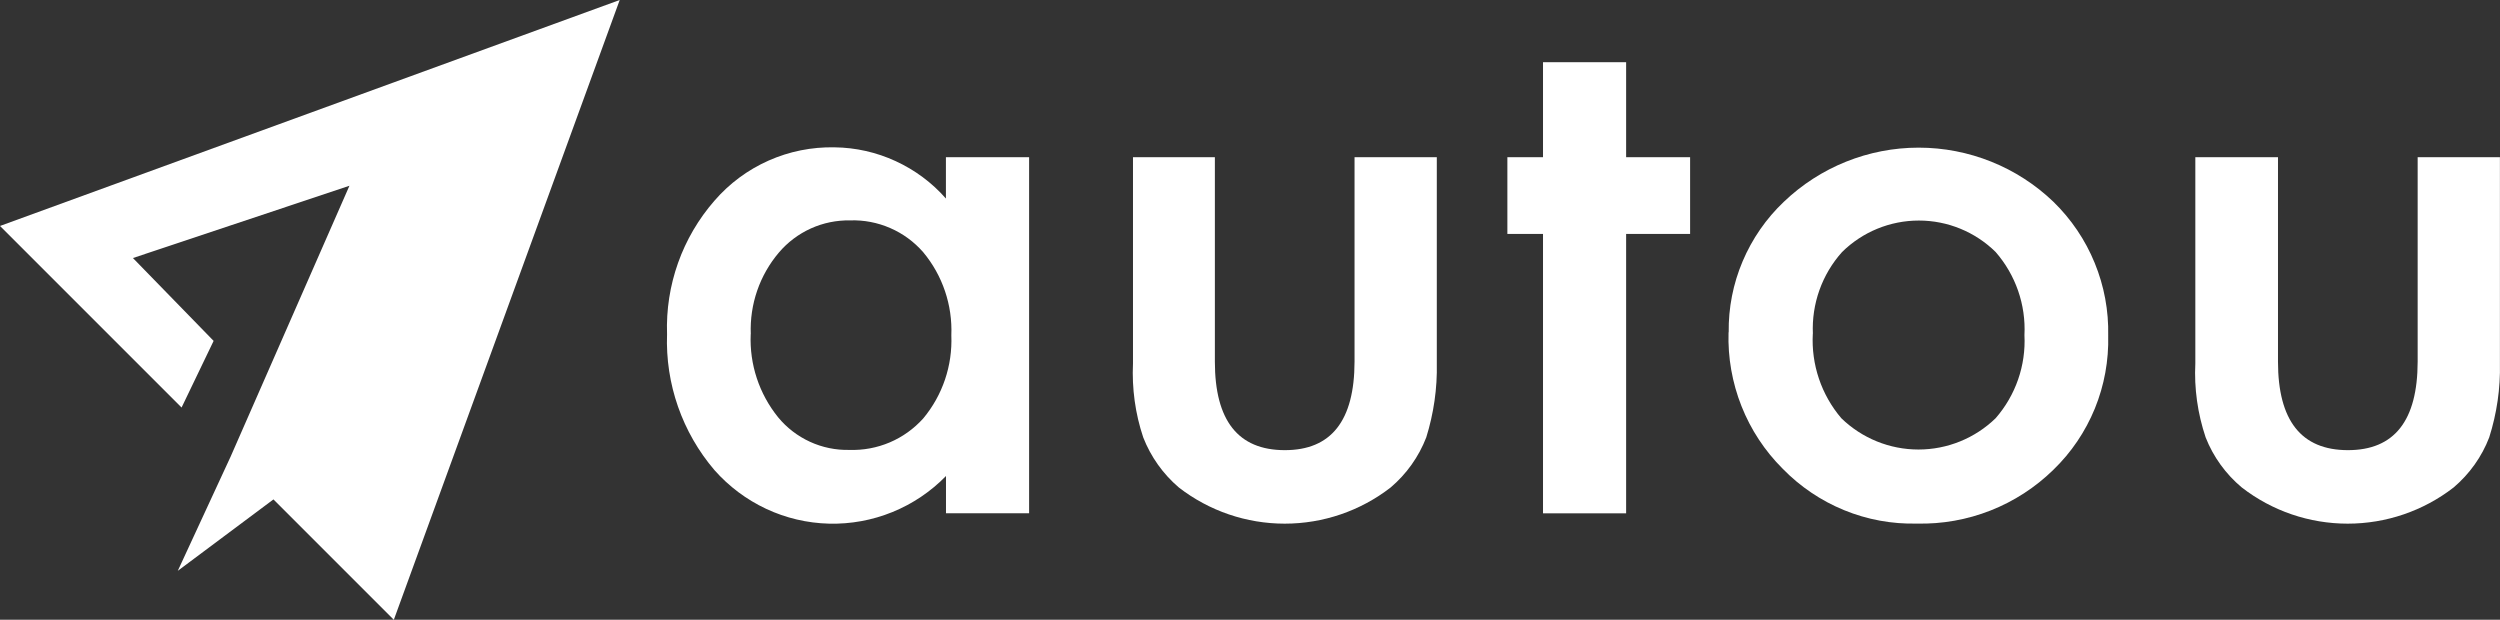 <?xml version="1.0" encoding="UTF-8"?><svg id="_レイヤー_1" xmlns="http://www.w3.org/2000/svg" viewBox="0 0 322.73 80"><rect x="0" y="0" width="322.73" height="80" fill="#333333" stroke="none"/><defs><style>.cls-1{fill:#fff;}</style></defs><path class="cls-1" d="m27.58,44.01l-10.42-10.7,27.95-9.33-15.34,34.97-6.82,14.74,12.35-9.22,15.54,15.54L80,0,0,29.17l23.44,23.44,4.14-8.61Z"/><path class="cls-1" d="m122.12,20.29h10.73v45.97h-10.73v-4.81c-1.96,2.01-4.31,3.59-6.91,4.65s-5.39,1.57-8.19,1.5c-2.81-.07-5.57-.72-8.11-1.91-2.54-1.19-4.81-2.89-6.67-4.99-4.17-4.88-6.36-11.15-6.13-17.56-.22-6.32,1.97-12.48,6.13-17.24,1.92-2.22,4.3-3.98,6.98-5.17,2.68-1.19,5.58-1.77,8.51-1.71,2.73.03,5.42.64,7.89,1.78,2.48,1.14,4.69,2.78,6.49,4.83v-5.33Zm-25.21,22.85c-.17,3.89,1.09,7.7,3.54,10.73,1.11,1.35,2.52,2.43,4.11,3.16,1.59.73,3.33,1.09,5.08,1.05,1.79.06,3.57-.27,5.22-.97,1.65-.7,3.12-1.76,4.32-3.09,2.5-3,3.79-6.82,3.63-10.73.16-3.9-1.13-7.73-3.63-10.73-1.17-1.34-2.62-2.41-4.26-3.12-1.63-.71-3.4-1.05-5.18-.99-1.74-.03-3.47.32-5.06,1.04-1.59.72-3,1.78-4.13,3.11-2.49,2.93-3.78,6.69-3.63,10.53h0Z"/><path class="cls-1" d="m156.83,20.29v26.39c0,7.61,3,11.42,9.01,11.43,6.01.01,9.01-3.8,9.02-11.43v-26.39h10.62v26.62c.07,3.23-.4,6.46-1.36,9.55-.97,2.51-2.55,4.73-4.6,6.47-3.91,3.03-8.72,4.67-13.67,4.67s-9.76-1.64-13.67-4.67c-2.04-1.74-3.62-3.96-4.6-6.47-1.03-3.07-1.47-6.31-1.32-9.55v-26.62h10.56Z"/><path class="cls-1" d="m209.92,30.2v36.07h-10.73V30.2h-4.6v-9.91h4.6v-12.26h10.73v12.26h8.26v9.91h-8.26Z"/><path class="cls-1" d="m223.16,42.9c-.04-3.15.57-6.27,1.8-9.17,1.23-2.9,3.04-5.52,5.32-7.68,4.68-4.48,10.92-6.99,17.4-6.99s12.72,2.5,17.4,6.99c2.3,2.24,4.12,4.93,5.33,7.9,1.22,2.97,1.81,6.16,1.74,9.37.08,3.22-.5,6.42-1.72,9.41-1.22,2.98-3.04,5.68-5.36,7.92-2.32,2.27-5.08,4.06-8.1,5.25-3.02,1.19-6.26,1.77-9.51,1.69-3.22.08-6.42-.51-9.4-1.73-2.98-1.22-5.68-3.04-7.93-5.35-2.31-2.3-4.12-5.05-5.32-8.08-1.2-3.03-1.77-6.27-1.67-9.53h0Zm10.86.18c-.22,3.97,1.1,7.88,3.68,10.91,2.67,2.59,6.24,4.04,9.96,4.04s7.29-1.45,9.96-4.04c2.58-2.96,3.92-6.8,3.72-10.73.2-3.92-1.14-7.77-3.72-10.73-2.64-2.6-6.2-4.06-9.91-4.06s-7.27,1.46-9.91,4.06c-2.6,2.9-3.95,6.7-3.77,10.59v-.05Z"/><path class="cls-1" d="m294.07,20.29v26.39c0,7.61,3,11.42,9.01,11.43,6.01.01,9.01-3.8,9.02-11.43v-26.39h10.62v26.62c.07,3.24-.4,6.46-1.38,9.55-.96,2.51-2.55,4.73-4.6,6.47-3.91,3.03-8.72,4.67-13.67,4.67s-9.76-1.64-13.67-4.67c-2.07-1.73-3.68-3.95-4.67-6.47-1.03-3.07-1.49-6.31-1.33-9.55v-26.62h10.67Z"/></svg>